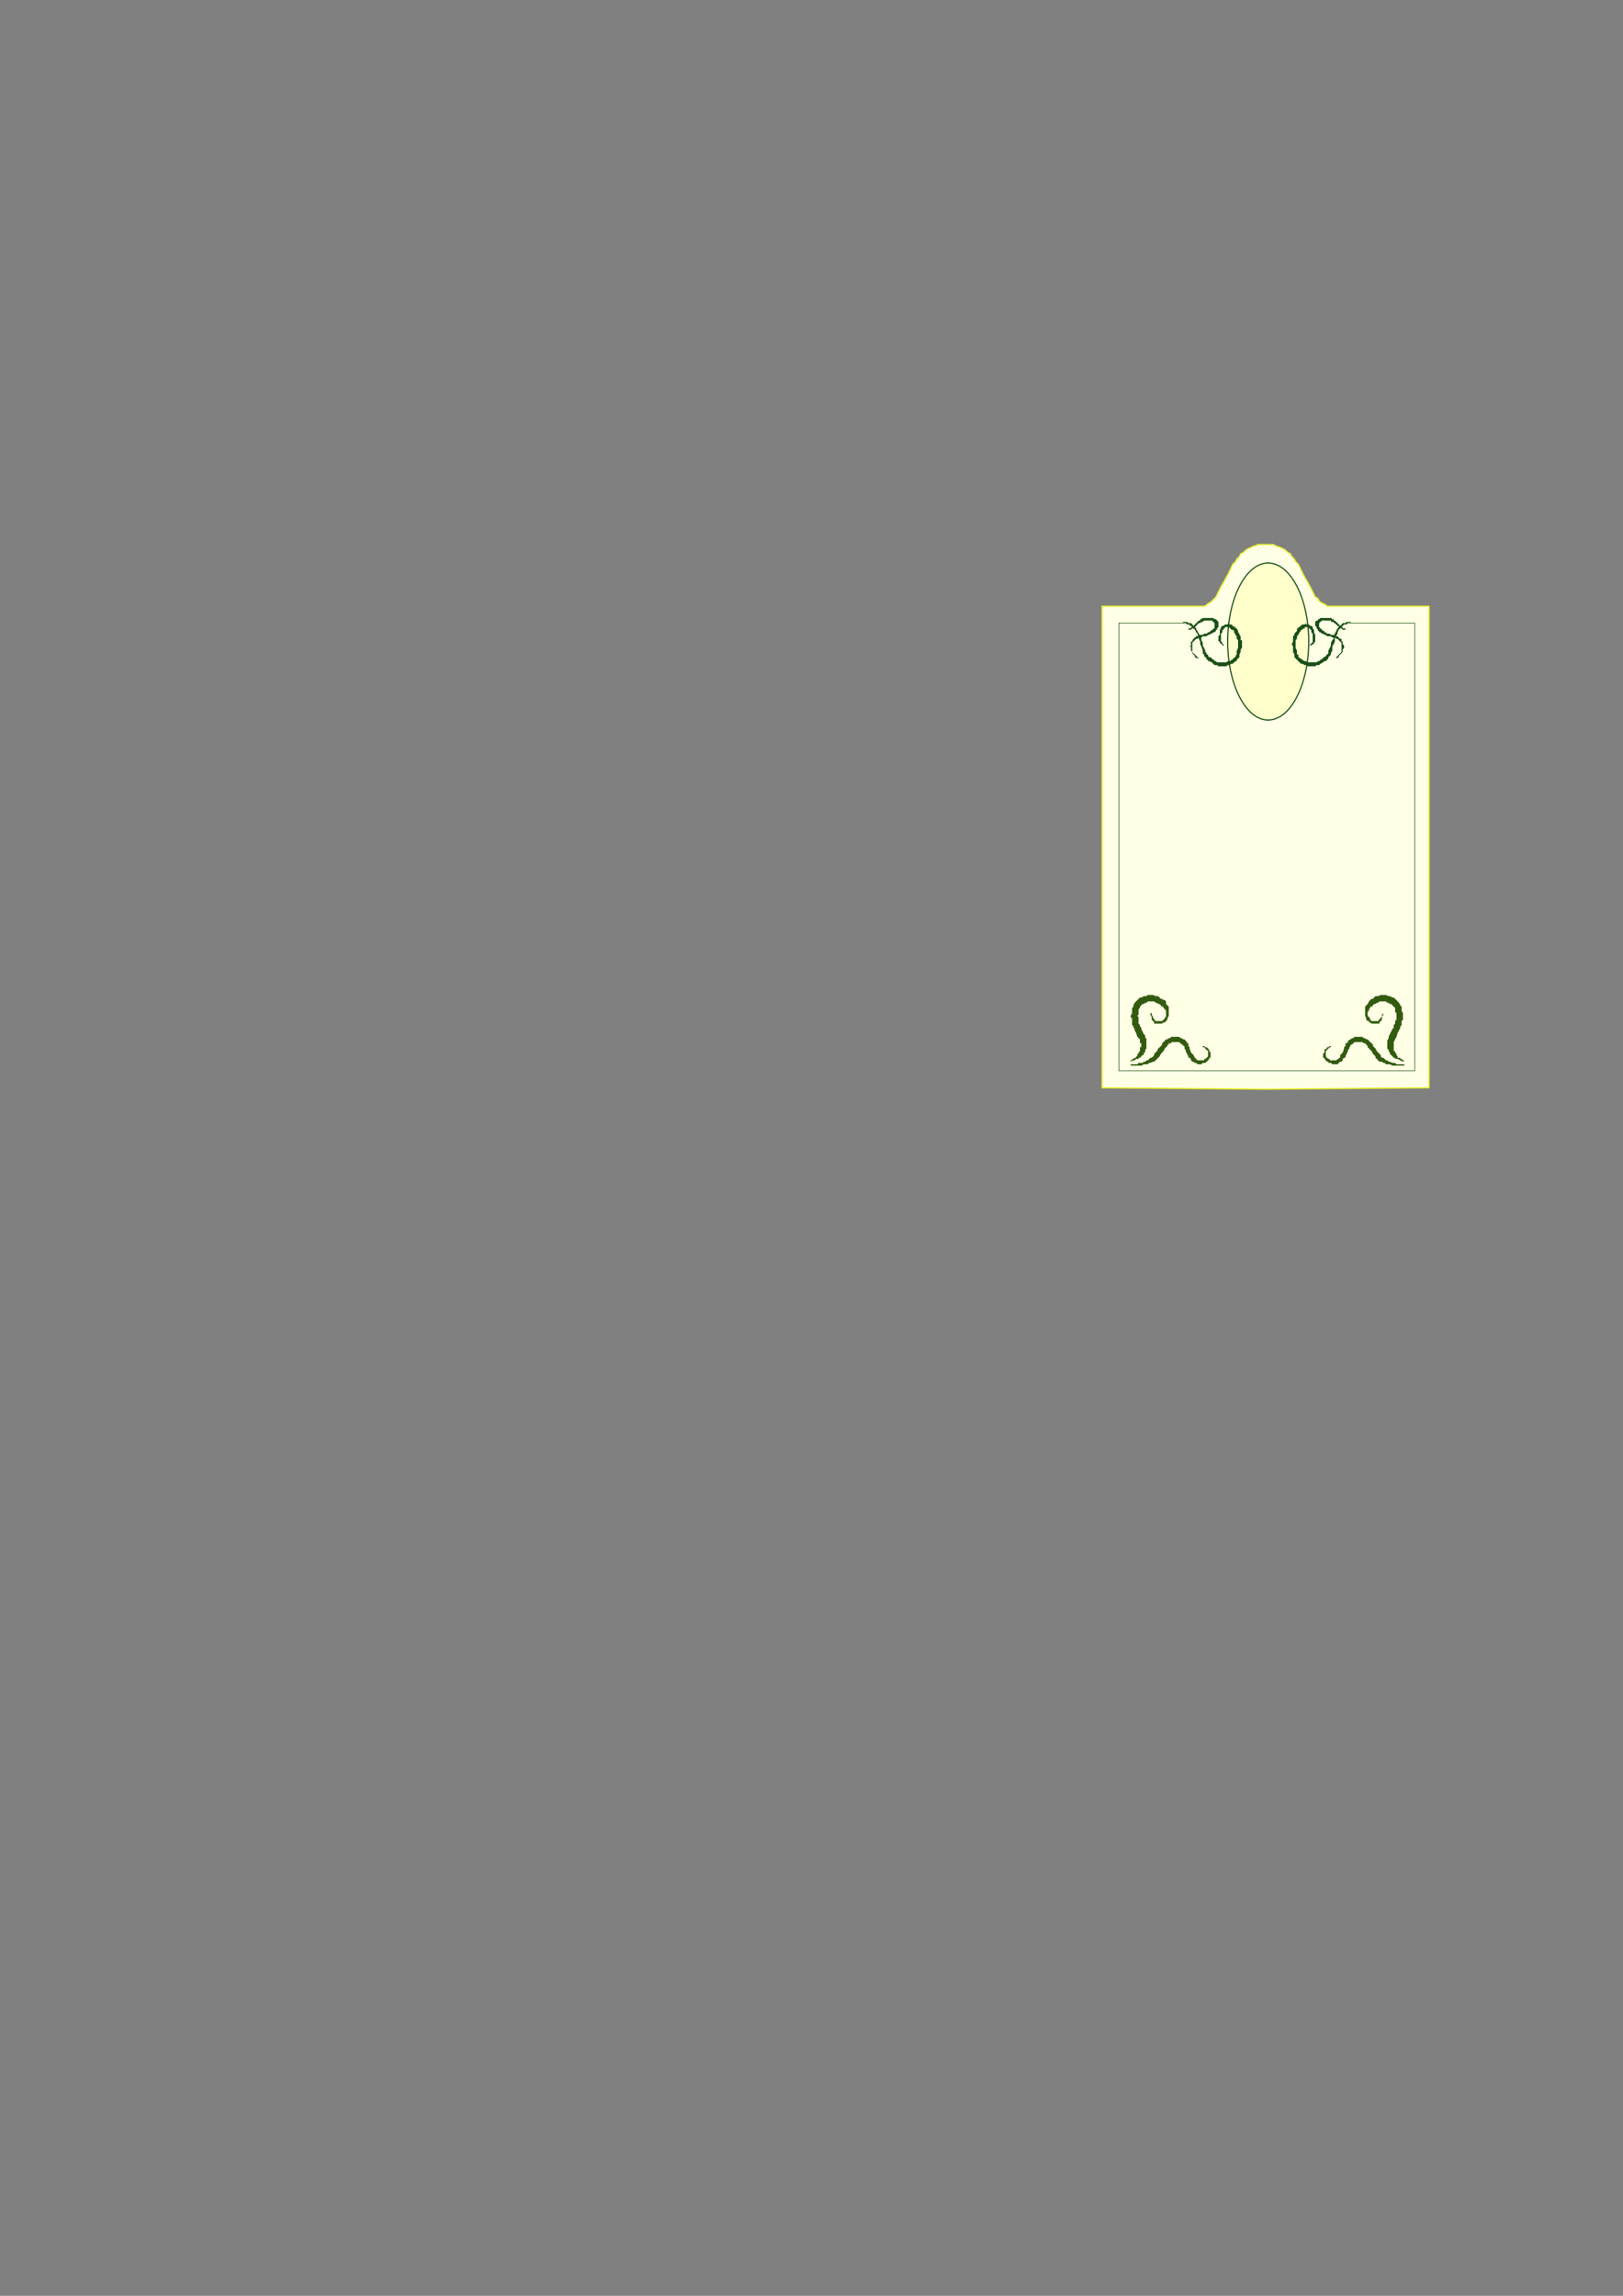 <?xml version="1.0" encoding="utf-8"?>
<!-- Created by UniConvertor 2.0rc4 (https://sk1project.net/) -->
<svg xmlns="http://www.w3.org/2000/svg" height="841.89pt" viewBox="0 0 595.276 841.89" width="595.276pt" version="1.1" xmlns:xlink="http://www.w3.org/1999/xlink" id="03149a5e-f606-11ea-83b8-dcc15c148e23">

<rect x="0" y="0" width="595.276" height="841.89" fill="#808080" stroke="none"/>

<g>
	<path style="fill:#ffffe5;" d="M 464.174,399.417 L 464.174,399.417 404.198,398.913 404.198,222.297 439.694,222.297 440.63,222.297 441.134,222.297 441.638,222.297 442.574,221.793 443.078,221.289 444.014,220.857 444.518,220.353 445.454,219.417 445.958,218.913 446.894,216.969 447.83,215.097 450.278,210.777 451.214,208.833 452.15,206.889 453.158,205.953 453.59,205.017 454.598,204.009 455.03,203.073 456.038,202.569 456.974,201.633 457.91,201.129 458.918,200.697 459.854,200.193 460.358,200.193 461.294,199.689 462.23,199.689 462.734,199.689 464.174,199.689 465.11,199.689 465.614,199.689 466.118,199.689 467.054,199.689 467.99,200.193 469.43,200.697 470.438,201.129 471.374,201.633 472.31,202.569 473.318,203.073 473.75,204.009 474.758,205.017 475.19,205.953 476.198,206.889 477.134,208.833 478.07,210.777 480.518,215.097 481.454,216.969 481.958,217.977 482.39,218.913 483.398,219.417 483.83,220.353 484.334,220.857 485.27,221.289 486.278,221.793 486.71,222.297 487.214,222.297 487.718,222.297 488.654,222.297 524.15,222.297 524.15,398.913 464.174,399.417 464.174,399.417 Z" />
	<path style="stroke:#e5f31f;stroke-width:0.432;stroke-miterlimit:10.433;fill:none;" d="M 464.174,399.417 L 404.198,398.913 404.198,222.297 439.694,222.297 440.63,222.297 441.134,222.297 441.638,222.297 442.574,221.793 443.078,221.289 444.014,220.857 444.518,220.353 445.454,219.417 445.958,218.913 446.894,216.969 447.83,215.097 450.278,210.777 451.214,208.833 452.15,206.889 453.158,205.953 453.59,205.017 454.598,204.009 455.03,203.073 456.038,202.569 456.974,201.633 457.91,201.129 458.918,200.697 459.854,200.193 460.358,200.193 461.294,199.689 462.23,199.689 462.734,199.689 464.174,199.689 465.11,199.689 465.614,199.689 466.118,199.689 467.054,199.689 467.99,200.193 469.43,200.697 470.438,201.129 471.374,201.633 472.31,202.569 473.318,203.073 473.75,204.009 474.758,205.017 475.19,205.953 476.198,206.889 477.134,208.833 478.07,210.777 480.518,215.097 481.454,216.969 481.958,217.977 482.39,218.913 483.398,219.417 483.83,220.353 484.334,220.857 485.27,221.289 486.278,221.793 486.71,222.297 487.214,222.297 487.718,222.297 488.654,222.297 524.15,222.297 524.15,398.913 464.174,399.417" />
	<path style="stroke:#194f16;stroke-width:0.432;stroke-miterlimit:10.433;fill:#ffffcc;" d="M 480.014,235.257 C 480.014,251.097 473.318,264.057 465.11,264.057 456.974,264.057 450.278,251.097 450.278,235.257 450.278,219.417 456.974,206.457 465.11,206.457 473.318,206.457 480.014,219.417 480.014,235.257 L 480.014,235.257 Z" />
	<path style="fill:#194f16;" d="M 433.934,228.057 L 433.934,228.057 434.438,228.057 434.87,228.057 435.374,228.057 435.878,228.489 436.31,228.489 436.814,228.489 437.318,228.993 437.318,228.993 437.318,228.993 437.75,229.497 438.254,229.929 438.254,229.929 438.758,230.433 438.758,230.937 439.19,231.369 439.694,232.377 440.198,233.313 440.63,234.249 440.63,234.753 441.134,235.689 441.134,236.697 441.638,237.633 442.07,238.569 442.07,239.073 442.574,239.577 442.574,240.009 443.078,240.009 443.078,240.513 443.51,241.017 444.014,241.017 444.518,241.449 444.95,241.953 445.454,241.953 445.454,242.457 445.958,242.457 446.39,242.889 446.894,242.889 446.894,242.889 447.83,242.889 448.334,242.889 449.27,242.889 449.27,242.889 449.774,242.889 450.278,242.457 451.214,242.457 451.718,241.953 452.15,241.953 452.15,241.449 452.654,241.449 452.654,241.017 453.158,241.017 453.158,240.513 453.59,240.009 453.59,240.009 453.59,239.577 453.59,238.569 454.094,237.633 454.094,237.129 454.094,236.193 454.094,235.257 454.094,234.753 453.59,234.249 453.59,233.817 453.59,233.313 453.158,232.809 452.654,231.873 452.654,231.369 452.15,230.937 451.718,230.937 451.214,230.433 451.214,230.433 451.214,230.433 450.71,229.929 450.278,229.929 449.774,229.929 449.774,229.929 449.27,229.929 449.27,230.433 449.27,230.433 448.838,230.433 448.838,230.937 448.334,230.937 448.334,231.369 448.334,231.873 447.83,232.377 447.83,232.809 447.83,233.313 447.83,234.249 447.83,234.753 447.83,235.257 447.83,235.257 448.334,235.689 448.334,235.689 448.334,236.193 448.838,236.193 448.838,236.193 448.838,236.697 448.838,236.697 448.838,236.697 448.838,236.697 448.838,236.697 448.838,236.697 448.334,236.697 448.334,236.697 448.334,236.697 448.334,236.193 447.83,236.193 447.398,235.689 447.398,235.257 446.894,235.257 446.894,235.257 446.894,234.753 446.894,234.249 446.894,233.313 447.398,232.809 447.398,231.873 447.398,231.369 447.398,230.937 447.83,230.433 447.83,230.433 447.83,229.929 448.334,229.497 448.838,229.497 449.27,228.993 449.27,228.993 449.774,228.993 450.278,228.993 450.278,228.489 450.71,228.993 451.214,228.993 451.214,228.993 451.718,228.993 451.718,228.993 452.15,229.497 452.654,229.929 453.158,229.929 453.158,229.929 453.158,230.433 453.59,230.433 454.094,231.369 454.094,231.873 454.598,232.377 454.598,232.809 455.03,233.313 455.03,233.817 455.03,234.249 455.03,234.753 455.534,234.753 455.534,235.257 455.534,236.193 455.534,237.129 455.534,237.633 455.03,238.137 455.03,238.569 455.03,239.073 454.598,240.009 454.598,240.513 454.598,241.017 454.094,241.449 454.094,241.449 453.59,241.953 453.59,242.457 453.158,242.457 452.654,242.889 452.15,243.393 451.718,243.393 450.71,243.897 450.278,243.897 449.774,244.329 449.27,244.329 448.838,244.329 448.334,244.329 447.83,244.329 447.398,244.329 446.894,244.329 446.39,243.897 445.958,243.897 445.454,243.897 444.95,243.393 444.518,242.889 443.51,242.457 443.078,242.457 443.078,241.953 442.574,241.953 442.574,241.449 442.07,241.017 441.638,240.513 441.638,240.513 441.638,240.009 441.134,239.577 441.134,238.569 440.63,237.129 440.198,236.193 440.198,235.257 439.694,234.249 439.694,233.817 439.19,232.377 438.758,231.873 438.254,230.937 437.75,230.433 437.75,230.433 437.318,229.929 437.318,229.929 436.814,229.497 436.31,229.497 436.31,228.993 435.878,228.993 435.374,228.993 434.87,228.489 434.438,228.489 433.934,228.489 433.934,228.489 433.934,228.489 433.934,228.489 433.934,228.057 433.934,228.057 Z" />
	<path style="fill:#194f16;" d="M 434.87,230.937 L 434.87,230.937 435.374,230.937 435.374,230.937 435.878,230.937 435.878,230.433 436.31,230.433 436.31,230.433 436.814,230.433 436.814,229.929 437.318,229.929 437.75,229.497 438.254,228.993 438.758,228.489 439.19,228.057 439.694,227.553 440.198,227.553 440.198,227.049 440.63,227.049 441.134,226.617 441.638,226.617 442.07,226.617 442.574,226.617 443.078,226.617 443.51,226.617 444.014,226.617 444.518,226.617 444.95,226.617 445.454,227.049 445.454,227.049 445.958,227.049 445.958,227.049 446.39,227.553 446.39,227.553 446.894,228.057 446.894,228.489 446.894,228.489 446.894,228.993 446.894,228.993 446.894,229.497 446.894,229.929 446.39,230.433 446.39,230.937 445.958,230.937 445.958,231.369 445.958,231.369 445.454,231.873 444.95,231.873 444.518,232.377 444.014,232.377 443.51,232.809 443.078,232.809 442.574,233.313 442.07,233.313 441.134,233.313 440.63,233.817 439.694,233.817 439.19,234.249 438.758,234.249 438.758,234.249 438.254,234.753 438.254,234.753 437.75,235.257 437.75,235.257 437.318,235.689 437.318,235.689 437.318,236.193 437.318,236.697 437.318,237.129 437.318,237.633 437.318,237.633 437.318,238.137 437.318,238.569 437.318,239.073 437.75,239.577 438.254,240.009 438.758,240.513 439.19,241.017 439.694,241.449 439.694,241.449 439.694,241.449 439.694,241.449 439.694,241.449 439.19,241.449 439.19,241.449 439.19,241.449 438.254,241.017 438.254,240.513 437.75,240.009 437.75,240.009 437.318,239.577 437.318,239.073 436.814,238.569 436.814,238.137 436.814,237.633 436.814,237.129 436.31,237.129 436.814,236.697 436.814,236.193 436.814,235.689 436.814,235.257 437.318,235.257 437.318,234.753 437.75,234.249 437.75,234.249 438.254,233.817 438.758,233.313 439.19,233.313 439.694,232.809 440.198,232.809 441.134,232.809 441.638,232.377 442.574,232.377 443.078,231.873 443.51,231.873 444.014,231.369 444.014,231.369 444.518,230.937 444.95,230.937 444.95,230.433 445.454,230.433 445.454,229.929 445.454,229.497 445.454,228.993 445.454,228.993 445.454,228.489 445.454,228.489 445.454,228.489 444.95,228.057 444.95,228.057 444.518,227.553 444.518,227.553 444.014,227.553 443.51,227.553 443.078,227.553 443.078,227.553 442.574,227.553 442.07,227.553 441.638,227.553 441.638,227.553 441.134,228.057 440.63,228.057 440.63,228.057 440.198,228.489 439.694,228.489 439.19,228.993 438.758,229.497 438.254,229.929 437.75,230.433 437.318,230.433 436.814,230.937 436.814,230.937 436.31,230.937 436.31,230.937 435.878,230.937 435.374,230.937 435.374,230.937 434.87,230.937 434.87,230.937 434.87,230.937 434.87,230.937 434.87,230.937 434.87,230.937 434.87,230.937 Z" />
	<path style="fill:#194f16;" d="M 494.918,228.057 L 494.918,228.057 494.414,228.057 493.91,228.057 493.478,228.489 492.974,228.489 492.47,228.489 492.038,228.993 492.038,228.993 491.534,229.497 491.03,229.497 491.03,229.929 490.598,230.433 490.094,231.369 489.59,232.377 489.158,233.313 489.158,234.249 488.654,234.753 488.15,235.689 488.15,236.697 487.718,237.633 487.214,238.569 487.214,239.073 487.214,239.577 486.71,240.009 486.71,240.009 486.278,240.513 485.774,241.017 485.27,241.017 485.27,241.449 484.334,241.953 484.334,241.953 483.83,242.457 483.398,242.457 482.894,242.889 482.894,242.889 482.39,242.889 481.454,242.889 480.95,242.889 480.014,242.889 480.014,242.889 479.51,242.889 479.078,242.457 478.574,242.457 477.638,241.953 477.638,241.953 477.134,241.449 476.63,241.449 476.63,241.017 476.198,241.017 476.198,240.513 476.198,240.009 475.694,240.009 475.694,239.577 475.694,238.569 475.19,237.633 475.19,237.129 475.19,236.193 475.19,235.257 475.19,234.753 475.694,234.249 475.694,233.817 475.694,233.313 476.198,232.809 476.63,231.873 477.134,231.369 477.134,230.937 477.638,230.937 478.07,230.433 478.07,230.433 478.574,230.433 478.574,229.929 479.078,229.929 479.51,229.929 479.51,229.929 480.014,229.929 480.014,230.433 480.518,230.433 480.518,230.433 480.518,230.937 480.95,230.937 480.95,231.369 480.95,231.873 481.454,232.377 481.454,232.809 481.454,233.313 481.454,234.249 481.454,234.753 481.454,235.257 481.454,235.257 481.454,235.689 480.95,235.689 480.95,236.193 480.518,236.193 480.518,236.193 480.518,236.697 480.518,236.697 480.518,236.697 480.518,236.697 480.518,236.697 480.95,236.697 480.95,236.697 480.95,236.697 480.95,236.697 481.454,236.193 481.958,236.193 481.958,235.689 482.39,235.257 482.39,235.257 482.39,235.257 482.39,234.753 482.39,234.249 482.39,233.313 482.39,232.809 481.958,231.873 481.958,231.369 481.958,230.937 481.454,230.433 481.454,230.433 481.454,229.929 480.95,229.497 480.518,229.497 480.014,228.993 480.014,228.993 479.51,228.993 479.078,228.993 479.078,228.489 478.574,228.993 478.574,228.993 478.07,228.993 477.638,228.993 477.638,228.993 477.134,229.497 476.63,229.929 476.63,229.929 476.198,229.929 476.198,230.433 475.694,230.433 475.694,231.369 475.19,231.873 474.758,232.377 474.758,232.809 474.254,233.313 474.254,233.817 474.254,234.249 474.254,234.753 474.254,234.753 474.254,235.257 473.75,236.193 474.254,237.129 474.254,237.633 474.254,238.137 474.254,238.569 474.254,239.073 474.758,240.009 474.758,240.513 474.758,241.017 475.19,241.449 475.19,241.449 475.694,241.953 476.198,242.457 476.198,242.457 476.63,242.889 477.134,243.393 477.638,243.393 478.574,243.897 479.078,243.897 479.51,244.329 480.014,244.329 480.518,244.329 480.95,244.329 481.454,244.329 481.958,244.329 482.39,244.329 482.894,243.897 483.398,243.897 483.83,243.897 484.334,243.393 485.27,242.889 485.774,242.457 486.278,242.457 486.71,241.953 486.71,241.953 487.214,241.449 487.214,241.017 487.718,240.513 487.718,240.513 488.15,240.009 488.15,239.577 488.654,238.569 488.654,237.129 489.158,236.193 489.59,235.257 489.59,234.249 489.59,233.817 490.598,232.377 490.598,231.873 491.03,230.937 491.534,230.433 491.534,230.433 492.038,229.929 492.038,229.929 492.47,229.497 492.47,229.497 492.974,228.993 493.478,228.993 493.91,228.993 494.414,228.489 494.918,228.489 495.35,228.489 495.35,228.489 495.35,228.489 495.35,228.489 495.35,228.057 494.918,228.057 494.918,228.057 Z" />
	<path style="fill:#194f16;" d="M 494.414,230.937 L 494.414,230.937 493.91,230.937 493.91,230.937 493.478,230.937 493.478,230.433 492.974,230.433 492.974,230.433 492.47,230.433 492.47,229.929 492.038,229.929 491.534,229.497 491.03,228.993 490.598,228.489 490.094,228.057 489.59,227.553 489.158,227.553 489.158,227.049 488.654,227.049 488.15,226.617 487.718,226.617 487.214,226.617 486.71,226.617 486.278,226.617 485.774,226.617 485.27,226.617 484.838,226.617 484.334,226.617 483.83,227.049 483.83,227.049 483.398,227.049 483.398,227.049 483.398,227.553 482.894,227.553 482.39,228.057 482.39,228.489 482.39,228.489 482.39,228.993 482.39,228.993 482.39,229.497 482.894,229.929 482.894,230.433 483.398,230.937 483.398,230.937 483.398,231.369 483.83,231.369 483.83,231.873 484.334,231.873 484.838,232.377 485.27,232.377 485.774,232.809 486.278,232.809 486.71,233.313 487.214,233.313 488.15,233.313 488.654,233.817 489.59,233.817 490.094,234.249 490.598,234.249 490.598,234.249 491.03,234.753 491.03,234.753 491.534,235.257 491.534,235.257 492.038,235.689 492.038,235.689 492.038,236.193 492.038,236.697 492.038,237.129 492.038,237.633 492.038,237.633 492.038,238.137 492.038,238.569 492.038,239.073 491.534,239.577 491.03,240.009 490.598,240.513 490.094,241.017 490.094,241.449 489.59,241.449 489.59,241.449 490.094,241.449 490.094,241.449 490.094,241.449 490.094,241.449 490.094,241.449 491.03,241.017 491.03,240.513 491.534,240.009 491.534,240.009 492.038,239.577 492.47,239.073 492.47,238.569 492.47,238.137 492.974,237.633 492.974,237.129 492.974,237.129 492.974,236.697 492.47,236.193 492.47,235.689 492.47,235.257 492.038,235.257 492.038,234.753 492.038,234.249 491.534,234.249 491.03,233.817 490.598,233.313 490.094,233.313 489.59,232.809 489.158,232.809 488.15,232.809 487.718,232.377 486.71,232.377 486.278,231.873 485.774,231.873 485.774,231.369 485.27,231.369 484.838,230.937 484.838,230.937 484.334,230.433 484.334,230.433 483.83,229.929 483.83,229.497 483.83,228.993 483.83,228.993 483.83,228.489 483.83,228.489 483.83,228.489 484.334,228.057 484.334,228.057 484.838,227.553 485.27,227.553 485.27,227.553 485.774,227.553 486.278,227.553 486.71,227.553 486.71,227.553 487.214,227.553 487.718,227.553 488.15,227.553 488.15,228.057 488.654,228.057 489.158,228.057 489.158,228.489 489.59,228.489 490.094,228.993 490.598,229.497 491.534,229.929 491.534,230.433 492.038,230.433 492.47,230.937 492.47,230.937 492.974,230.937 492.974,230.937 493.478,230.937 493.91,230.937 493.91,230.937 494.414,230.937 494.414,230.937 494.414,230.937 494.414,230.937 494.414,230.937 494.414,230.937 494.414,230.937 Z" />
	<path style="stroke:#194f16;stroke-width:0.216;stroke-miterlimit:10.433;fill:none;" d="M 494.918,228.489 L 518.894,228.489 518.894,392.649 464.678,392.649 410.39,392.649 410.39,228.489 434.438,228.489" />
	<path style="fill:#335b10;" d="M 507.374,372.057 L 507.374,372.057 506.87,372.993 506.87,373.497 506.87,373.929 506.438,374.433 506.438,374.433 505.934,374.937 505.934,375.369 504.998,375.369 504.494,375.369 503.99,375.369 503.054,375.369 502.55,374.937 502.55,374.937 502.118,374.937 502.118,374.433 501.614,374.433 501.614,374.433 501.11,373.929 501.11,373.497 500.678,372.489 500.678,372.489 500.678,372.057 500.678,371.049 500.678,371.049 500.678,370.617 500.678,370.113 500.678,369.609 500.678,369.609 500.678,369.177 501.11,368.673 501.11,368.673 501.614,368.169 502.118,367.233 502.55,366.729 502.55,366.729 503.054,366.297 503.558,366.297 503.99,365.793 504.494,365.289 504.998,365.289 505.43,365.289 506.438,364.857 507.374,364.857 508.31,364.857 509.318,365.289 509.75,365.289 510.758,365.793 510.758,365.793 511.19,365.793 511.694,366.297 511.694,366.297 512.198,366.729 512.198,366.729 512.63,367.233 512.63,367.233 513.134,367.737 513.134,367.737 513.638,368.673 513.638,368.673 514.07,369.177 514.07,369.609 514.07,370.113 514.07,370.617 514.574,371.553 514.574,372.489 514.574,372.993 514.574,373.929 514.07,374.433 514.07,374.937 514.07,375.873 513.638,376.377 513.638,376.809 513.134,377.817 512.63,378.753 512.198,380.193 511.694,381.129 511.19,382.137 511.19,382.569 511.19,382.569 511.19,383.073 511.19,383.577 511.19,384.009 511.19,384.513 511.19,385.449 511.694,385.449 511.694,385.953 512.198,386.457 512.198,386.889 512.63,387.393 512.63,387.393 512.63,387.897 513.638,387.897 513.638,388.329 514.07,388.329 514.574,388.833 514.574,388.833 514.574,388.833 515.078,388.833 514.574,389.337 514.574,389.337 514.574,389.337 514.574,389.337 514.574,389.337 514.574,389.337 512.63,388.329 512.198,388.329 511.19,387.897 510.758,387.393 510.758,387.393 510.758,387.393 510.254,386.889 510.254,386.889 509.75,386.457 509.75,385.953 509.318,385.449 509.318,385.017 508.814,384.513 508.814,383.577 508.814,383.073 508.814,382.569 508.814,382.137 508.814,381.633 509.318,380.697 509.318,380.697 509.318,380.193 509.75,379.257 510.254,378.249 510.758,377.313 511.19,376.809 511.19,376.377 511.19,375.873 511.694,375.369 511.694,374.937 511.694,374.433 512.198,373.929 512.198,372.993 512.198,372.489 512.198,371.553 511.694,371.049 511.694,370.617 511.694,370.113 511.694,369.609 511.19,369.177 510.758,368.673 510.758,368.673 510.254,368.169 510.254,368.169 509.75,368.169 509.318,367.737 508.814,367.737 508.31,367.233 507.878,367.233 507.374,367.233 506.87,367.233 505.934,367.233 505.43,367.737 504.998,367.737 504.494,368.169 503.99,368.169 503.558,368.673 503.054,369.177 502.55,369.177 502.55,369.609 502.118,370.113 502.118,370.617 501.614,371.049 501.614,371.049 501.614,371.553 501.614,371.553 501.614,372.057 501.614,372.489 501.614,372.489 502.118,372.993 502.118,372.993 502.55,373.497 502.55,373.929 502.55,373.929 502.55,373.929 503.054,374.433 503.054,374.433 503.054,374.433 503.558,374.433 503.99,374.433 504.494,374.433 505.43,374.433 505.934,373.929 505.934,373.497 506.438,373.497 506.438,372.993 506.87,372.993 506.87,372.057 506.87,372.057 506.87,372.057 507.374,371.553 507.374,371.553 507.374,372.057 507.374,372.057 507.374,372.057 507.374,372.057 Z" />
	<path style="fill:#335b10;" d="M 488.15,384.009 L 488.15,384.009 487.718,384.009 487.214,384.513 486.71,385.017 486.71,385.017 486.278,385.449 486.278,385.449 486.278,385.953 486.278,385.953 486.278,386.457 486.278,386.889 486.278,386.889 486.278,387.393 486.71,387.897 486.71,387.897 487.214,388.329 487.718,388.329 487.718,388.833 487.718,388.833 488.15,388.833 488.654,388.833 488.654,388.833 489.158,388.833 489.158,388.833 489.59,388.833 489.59,388.833 490.094,388.833 490.094,388.833 490.598,388.329 491.03,388.329 491.03,387.897 491.534,387.897 491.534,386.889 492.038,386.457 492.47,385.953 492.974,384.513 492.974,384.009 493.478,383.577 493.478,383.073 493.478,382.569 493.91,382.569 494.414,382.137 494.414,381.633 495.35,381.129 495.35,381.129 495.854,380.697 496.358,380.697 496.79,380.193 497.294,380.193 498.23,380.193 498.734,380.193 499.238,380.193 499.67,380.193 500.174,380.697 500.678,380.697 501.11,381.129 501.614,381.129 502.118,381.633 502.55,382.137 503.054,382.569 503.558,383.073 503.558,383.577 504.494,384.513 504.998,385.449 505.934,386.457 506.438,386.889 506.438,387.393 506.87,387.897 507.374,387.897 507.878,388.329 508.31,388.833 508.814,388.833 509.318,389.337 509.75,389.337 510.758,389.769 511.19,389.769 511.694,389.769 512.198,390.273 513.134,390.273 513.638,390.273 514.574,390.273 514.574,390.273 514.574,390.273 514.574,390.273 515.078,390.273 515.078,390.273 515.078,390.777 514.574,390.777 514.574,390.777 514.574,390.777 513.134,390.777 512.198,390.777 511.19,390.777 510.758,390.777 509.75,390.273 509.318,390.273 508.31,390.273 507.878,389.769 507.374,389.769 506.87,389.337 506.438,389.337 505.934,389.337 505.43,388.833 504.998,388.329 504.494,387.897 504.494,387.897 504.494,387.393 503.558,386.457 503.054,385.449 502.118,384.513 501.614,384.009 501.614,383.577 501.11,383.073 501.11,383.073 500.678,382.569 500.174,382.569 500.174,382.569 499.67,382.137 499.238,382.137 498.734,382.137 498.734,382.137 498.23,382.137 497.798,382.137 497.294,382.137 496.79,382.137 496.358,382.569 496.358,382.569 495.854,383.073 495.854,383.073 495.35,383.073 495.35,383.577 495.35,383.577 494.918,384.009 494.918,384.513 494.414,385.017 494.414,385.449 493.91,386.457 493.478,387.393 493.478,387.897 492.974,387.897 492.47,388.329 492.47,388.833 492.038,389.337 491.534,389.337 491.03,389.769 491.03,389.769 490.598,390.273 490.094,390.273 489.59,390.273 489.158,390.273 489.158,390.273 488.654,390.273 488.15,389.769 487.718,389.769 487.214,389.769 487.214,389.337 486.71,389.337 486.278,388.833 485.774,388.329 485.774,387.897 485.27,387.897 485.27,387.393 485.27,386.889 485.27,386.889 485.27,386.457 485.774,385.953 485.774,385.449 485.774,385.449 485.774,385.017 486.278,384.513 486.71,384.513 486.71,384.009 487.214,384.009 487.718,383.577 487.718,383.577 488.15,383.577 488.15,383.577 488.15,383.577 488.15,383.577 488.15,384.009 488.15,384.009 488.15,384.009 488.15,384.009 Z" />
	<path style="fill:#335b10;" d="M 421.91,372.057 L 421.91,372.057 422.414,372.993 422.414,373.497 422.414,373.929 422.918,374.433 422.918,374.433 423.35,374.937 423.35,375.369 424.358,375.369 424.79,375.369 425.798,375.369 426.23,375.369 426.734,374.937 426.734,374.937 427.238,374.937 427.67,374.433 427.67,374.433 427.67,374.433 428.174,373.929 428.174,373.497 428.678,372.489 428.678,372.489 428.678,372.057 428.678,371.049 428.678,371.049 428.678,370.617 428.678,370.113 428.678,369.609 428.678,369.609 428.678,369.177 428.174,368.673 428.174,368.673 427.67,368.169 427.67,367.233 427.238,366.729 426.734,366.729 426.23,366.297 425.798,366.297 425.294,365.793 424.79,365.289 424.358,365.289 423.854,365.289 422.918,364.857 421.91,364.857 420.974,364.857 420.47,365.289 419.534,365.289 418.598,365.793 418.598,365.793 418.094,365.793 417.59,366.297 417.59,366.297 417.158,366.729 417.158,366.729 416.654,367.233 416.654,367.233 416.15,367.737 416.15,367.737 415.718,368.673 415.718,368.673 415.718,369.177 415.214,369.609 415.214,370.113 415.214,370.617 415.214,371.553 414.71,372.489 414.71,372.993 415.214,373.497 415.214,373.497 415.214,373.929 415.214,373.929 415.214,374.433 415.214,374.937 415.214,374.937 415.214,375.369 415.214,375.873 415.718,376.377 415.718,376.809 416.15,377.313 416.15,377.817 416.654,378.753 417.158,380.193 417.59,380.697 418.094,381.129 418.094,381.633 418.094,382.137 418.094,382.569 418.598,382.569 418.598,383.073 418.598,383.577 418.598,384.009 418.094,384.009 418.094,384.513 418.094,385.017 418.094,385.449 418.094,385.449 417.59,385.953 417.59,386.457 417.158,386.457 417.158,386.889 417.158,387.393 416.654,387.393 416.654,387.897 416.15,387.897 416.15,387.897 415.718,388.329 415.214,388.329 415.214,388.833 414.71,388.833 414.71,388.833 414.71,388.833 414.71,388.833 414.71,388.833 414.71,388.833 414.71,389.337 414.71,389.337 414.71,389.337 414.71,389.337 414.71,389.337 414.71,389.337 415.718,388.833 416.15,388.833 416.654,388.329 416.654,388.329 417.158,388.329 417.59,388.329 417.59,387.897 417.59,387.897 418.094,387.897 418.598,387.393 418.598,387.393 419.03,386.889 419.03,386.889 419.534,386.889 419.534,386.457 419.534,386.457 419.534,385.953 420.038,385.953 420.038,385.449 420.038,385.449 420.038,385.017 420.47,384.513 420.47,383.577 420.47,383.073 420.47,382.569 420.47,382.137 420.47,381.633 420.47,380.697 420.038,380.697 420.038,380.193 420.038,379.689 419.534,379.257 419.03,378.249 418.598,377.313 418.598,376.809 418.094,376.377 418.094,375.873 418.094,375.873 417.59,375.369 417.59,374.937 417.59,374.433 417.59,374.433 417.59,373.929 417.59,373.929 417.59,372.993 417.158,372.489 417.158,372.489 417.59,372.057 417.59,371.553 417.59,371.049 417.59,370.617 417.59,370.113 418.094,369.609 418.094,369.177 418.598,368.673 418.598,368.673 419.03,368.169 419.03,368.169 419.534,368.169 420.038,367.737 420.47,367.737 420.974,367.233 421.478,367.233 421.91,367.233 422.918,367.233 423.35,367.233 423.854,367.737 424.358,367.737 424.79,368.169 425.294,368.169 425.798,368.673 426.23,369.177 426.734,369.177 426.734,369.609 427.238,370.113 427.67,370.617 427.67,371.049 427.67,371.049 427.67,371.553 427.67,371.553 427.67,372.057 427.67,372.489 427.67,372.489 427.67,372.993 427.238,372.993 427.238,373.497 426.734,373.929 426.734,373.929 426.734,373.929 426.23,374.433 426.23,374.433 426.23,374.433 425.798,374.433 425.294,374.433 424.79,374.433 423.854,374.433 423.35,373.929 423.35,373.497 422.918,373.497 422.918,372.993 422.918,372.993 422.414,372.057 422.414,372.057 422.414,372.057 422.414,371.553 421.91,371.553 421.91,372.057 421.91,372.057 421.91,372.057 421.91,372.057 Z" />
	<path style="fill:#335b10;" d="M 441.638,384.009 L 441.638,384.009 441.638,384.009 442.07,384.513 442.574,385.017 442.574,385.017 443.078,385.449 443.078,385.449 443.078,385.953 443.078,385.953 443.078,386.457 443.078,386.889 443.078,386.889 443.078,387.393 442.574,387.897 442.574,387.897 442.07,388.329 441.638,388.329 441.638,388.833 441.638,388.833 441.134,388.833 441.134,388.833 440.63,388.833 440.198,388.833 440.198,388.833 439.694,388.833 439.694,388.833 439.19,388.833 439.19,388.833 438.758,388.329 438.758,388.329 438.254,387.897 438.254,387.897 437.75,386.889 437.318,386.457 436.814,385.953 436.31,384.513 436.31,384.009 435.878,383.577 435.878,383.073 435.878,382.569 435.374,382.569 435.374,382.137 434.87,381.633 434.438,381.129 433.934,381.129 433.43,380.697 432.998,380.697 432.494,380.193 431.99,380.193 431.558,380.193 430.55,380.193 430.118,380.193 429.614,380.193 429.11,380.697 428.678,380.697 428.174,381.129 427.67,381.129 427.238,381.633 426.734,382.137 426.23,382.569 426.23,383.073 425.798,383.577 424.79,384.513 424.358,385.449 423.35,386.457 423.35,386.889 422.918,387.393 422.414,387.897 421.91,387.897 421.478,388.329 420.974,388.833 420.47,388.833 420.038,389.337 419.534,389.337 419.03,389.769 418.094,389.769 417.59,389.769 417.158,390.273 416.15,390.273 415.718,390.273 414.71,390.273 414.71,390.273 414.71,390.273 414.71,390.273 414.71,390.273 414.71,390.273 414.71,390.273 414.71,390.273 414.71,390.777 414.71,390.777 414.71,390.777 414.71,390.777 414.71,390.777 414.71,390.777 414.71,390.777 416.654,390.777 417.158,390.777 418.094,390.777 418.598,390.777 419.534,390.273 420.038,390.273 420.974,390.273 421.478,389.769 421.91,389.769 422.918,389.337 422.918,389.337 423.35,389.337 423.854,388.833 424.358,388.329 424.79,387.897 424.79,387.897 425.294,387.393 425.798,386.457 426.734,385.449 427.238,384.513 427.67,384.009 428.174,383.577 428.174,383.073 428.678,383.073 428.678,382.569 429.11,382.569 429.614,382.569 429.614,382.137 430.118,382.137 430.55,382.137 431.054,382.137 431.054,382.137 431.558,382.137 431.99,382.137 432.494,382.137 432.998,382.569 432.998,382.569 433.43,383.073 433.934,383.073 433.934,383.073 433.934,383.577 434.438,383.577 434.438,384.009 434.438,384.513 434.87,385.017 434.87,385.449 435.374,386.457 435.878,387.393 435.878,387.897 436.31,387.897 436.814,388.329 436.814,388.833 437.318,389.337 437.75,389.337 438.254,389.769 438.758,389.769 439.19,390.273 439.694,390.273 439.694,390.273 440.198,390.273 440.198,390.273 440.63,390.273 441.134,389.769 441.638,389.769 442.07,389.769 442.574,389.337 442.574,389.337 443.078,388.833 443.51,388.329 443.51,387.897 444.014,387.897 444.014,387.393 444.014,386.889 444.014,386.889 444.014,386.457 444.014,385.953 443.51,385.449 443.51,385.449 443.51,385.017 443.078,384.513 443.078,384.513 442.574,384.009 442.07,384.009 441.638,383.577 441.638,383.577 441.638,383.577 441.134,383.577 441.134,383.577 441.134,383.577 441.134,384.009 441.134,384.009 441.134,384.009 441.638,384.009 Z" />
</g>
</svg>
